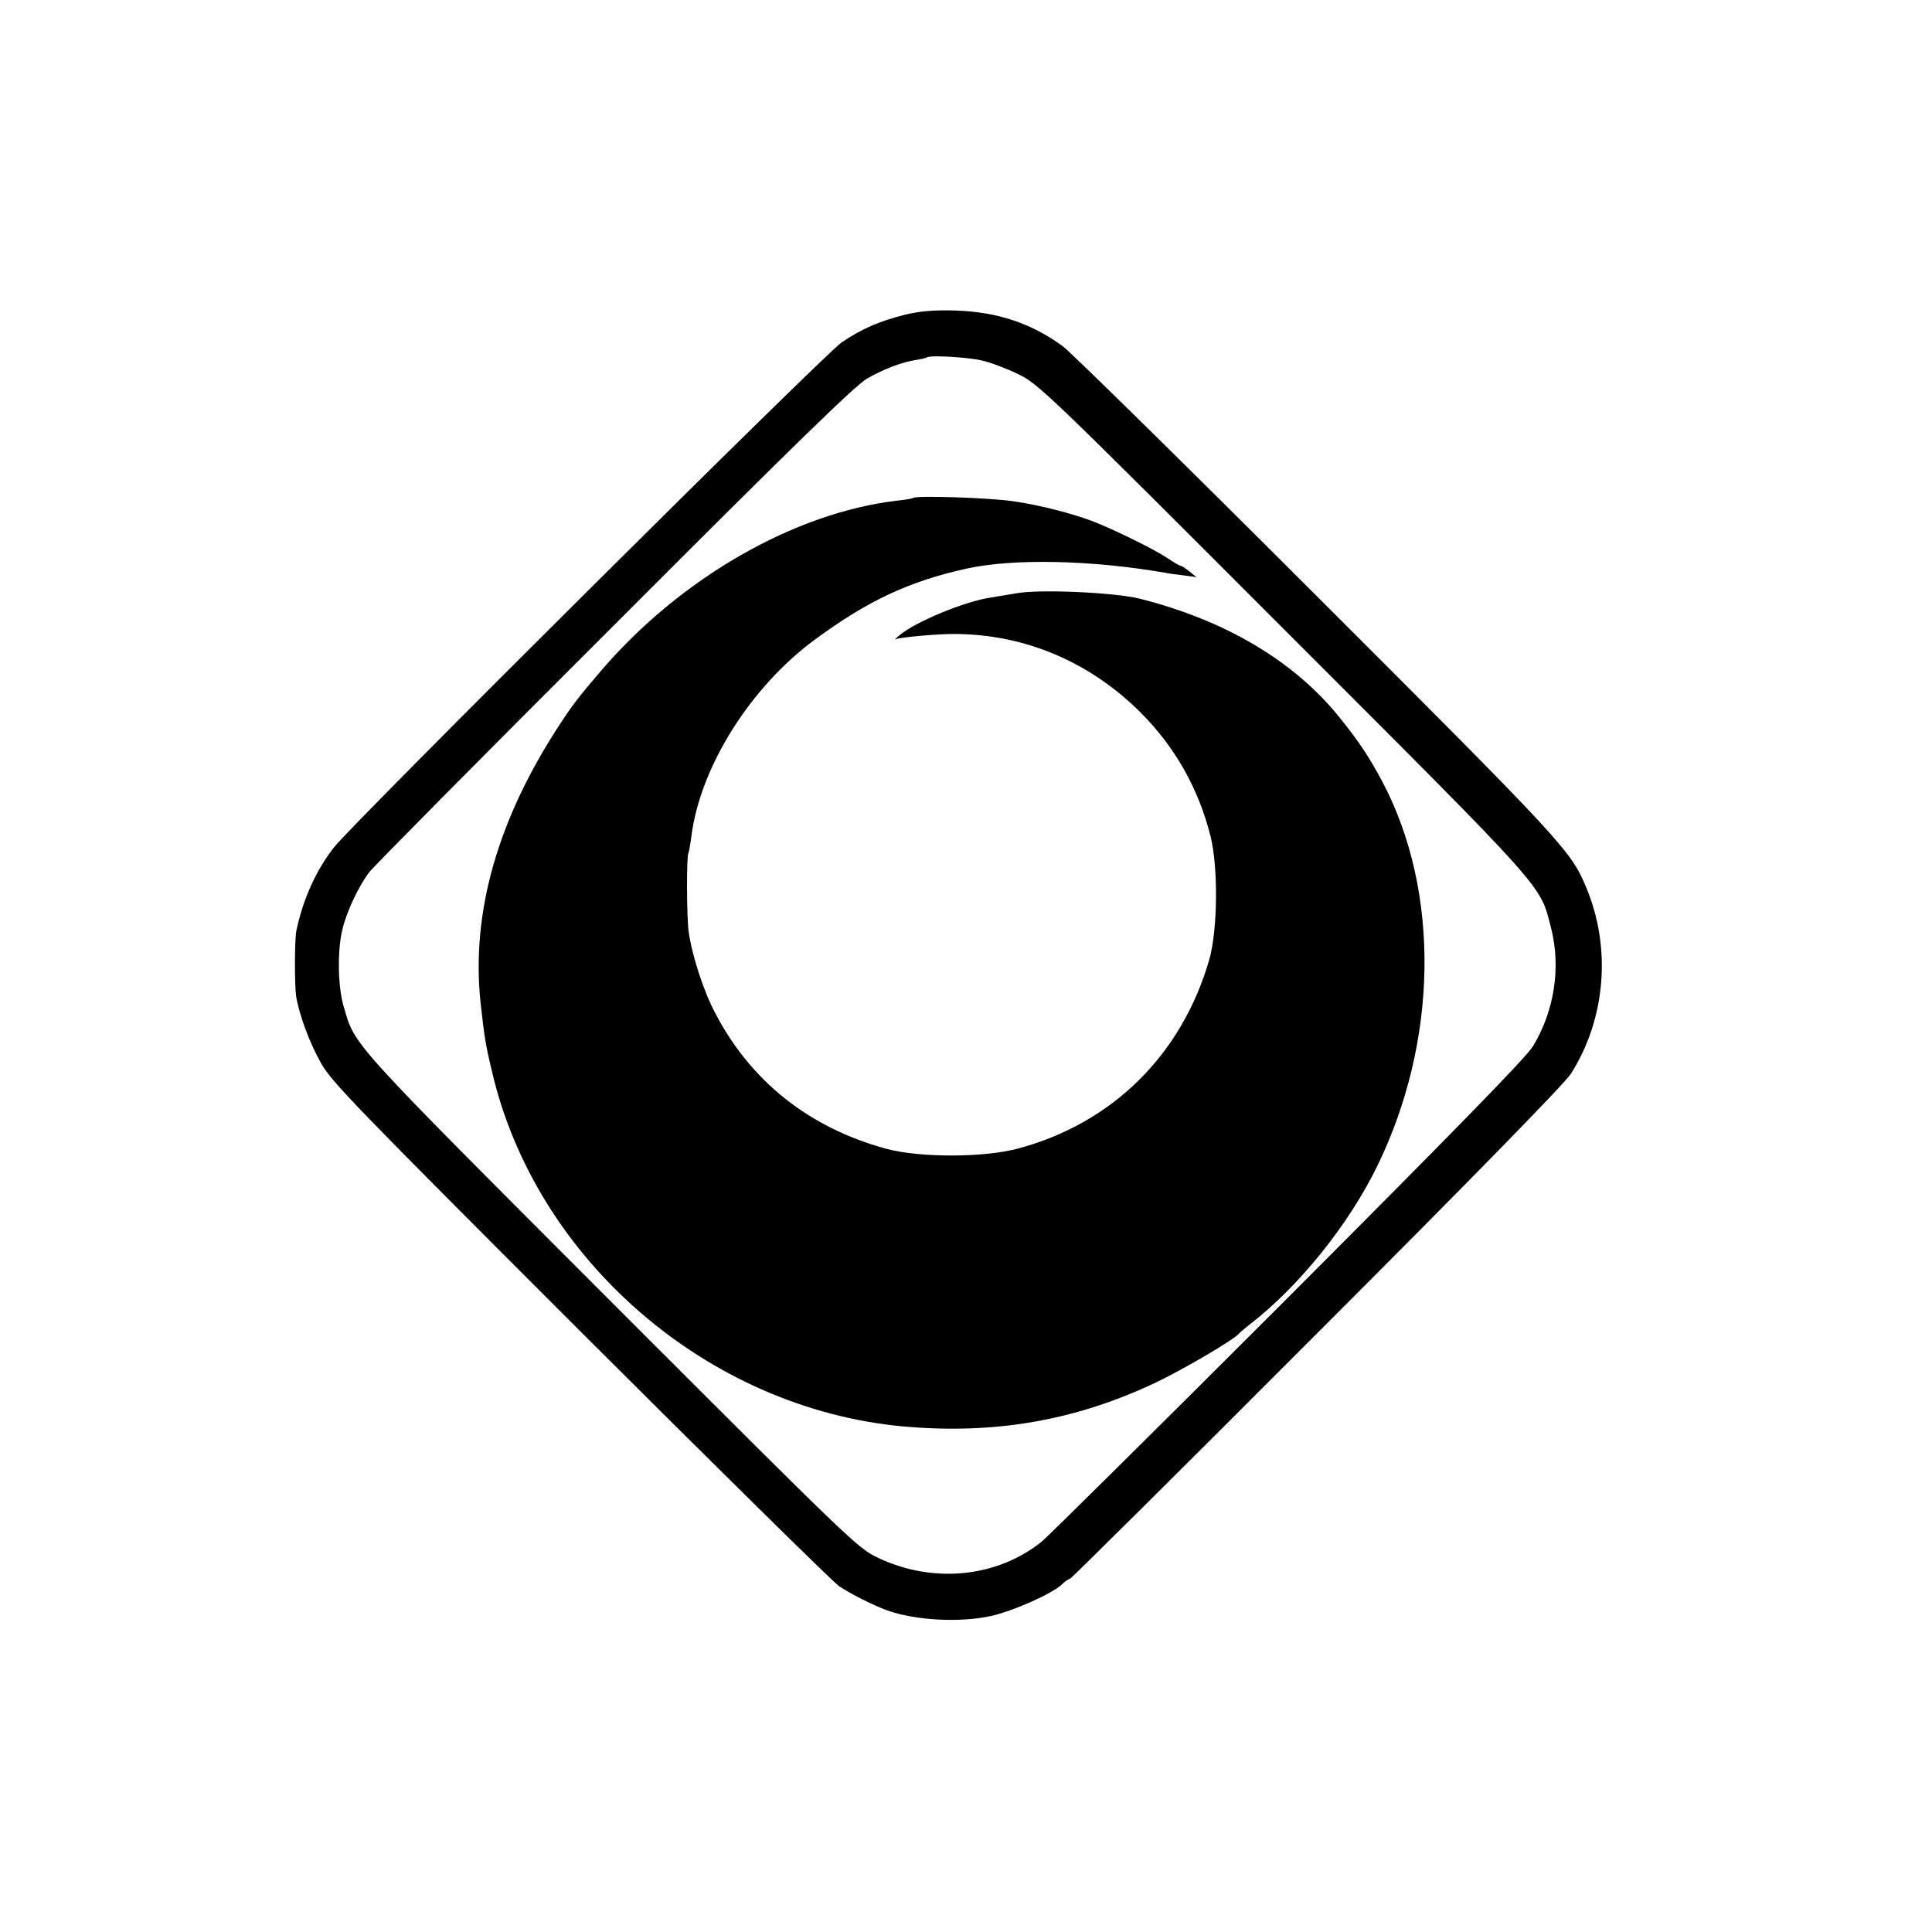 <?xml version="1.0" standalone="no"?>
<!DOCTYPE svg PUBLIC "-//W3C//DTD SVG 20010904//EN"
 "http://www.w3.org/TR/2001/REC-SVG-20010904/DTD/svg10.dtd">
<svg version="1.0" xmlns="http://www.w3.org/2000/svg"
 width="700pt" height="700pt" viewBox="0 0 700 700"
 preserveAspectRatio="xMidYMid meet">
<g transform="translate(0,700) scale(0.1,-0.1)"
fill="#000000" stroke="none">
<path d="M3280 5860 c-92 -23 -158 -51 -231 -101 -61 -41 -1766 -1737 -1838
-1828 -66 -84 -112 -186 -137 -302 -7 -33 -7 -196 -1 -239 11 -66 47 -165 89
-240 37 -68 124 -157 937 -970 493 -492 916 -909 941 -927 42 -28 123 -69 175
-88 102 -36 262 -45 376 -20 80 18 220 80 256 114 12 12 26 21 30 21 4 0 407
400 894 888 569 569 899 907 921 942 126 199 147 456 55 675 -55 132 -82 162
-975 1054 -477 477 -892 885 -922 907 -114 83 -236 124 -390 129 -77 2 -125
-2 -180 -15z m277 -166 c32 -7 92 -30 133 -50 72 -35 105 -66 961 -923 968
-968 927 -923 969 -1084 36 -142 12 -300 -66 -428 -23 -39 -293 -315 -886
-909 -469 -469 -871 -867 -893 -885 -162 -131 -395 -154 -594 -59 -74 35 -97
58 -967 928 -957 958 -927 925 -969 1070 -21 72 -23 200 -5 276 14 63 59 159
98 210 14 19 413 422 887 895 648 649 874 869 916 893 63 36 127 60 179 68 19
3 36 7 38 9 9 9 148 1 199 -11z"/>
<path d="M3309 5196 c-2 -2 -29 -7 -59 -10 -373 -44 -785 -281 -1072 -616 -82
-96 -103 -123 -150 -195 -225 -343 -321 -681 -287 -1006 14 -125 17 -149 41
-249 158 -683 781 -1222 1488 -1288 331 -30 624 20 916 158 101 48 287 157
304 179 3 4 19 17 35 30 178 136 360 361 465 576 221 453 229 994 19 1392 -51
95 -85 146 -160 239 -164 201 -411 347 -720 425 -94 23 -369 35 -449 19 -25
-4 -65 -11 -90 -15 -92 -13 -274 -88 -330 -136 -14 -11 -20 -18 -14 -15 15 7
146 19 209 19 255 0 491 -99 677 -284 124 -124 210 -274 254 -449 28 -113 26
-336 -4 -445 -99 -345 -350 -594 -692 -686 -124 -34 -358 -34 -480 -1 -278 76
-490 244 -619 492 -42 79 -84 209 -96 295 -7 52 -8 272 -1 283 2 4 7 32 11 62
32 251 213 540 448 713 190 140 341 211 550 257 168 37 452 31 717 -15 14 -3
45 -7 70 -10 l45 -6 -25 20 c-14 11 -28 21 -32 21 -4 0 -26 13 -50 29 -40 27
-164 89 -248 124 -73 31 -209 67 -310 81 -90 13 -351 21 -361 12z"/>
</g>
</svg>
